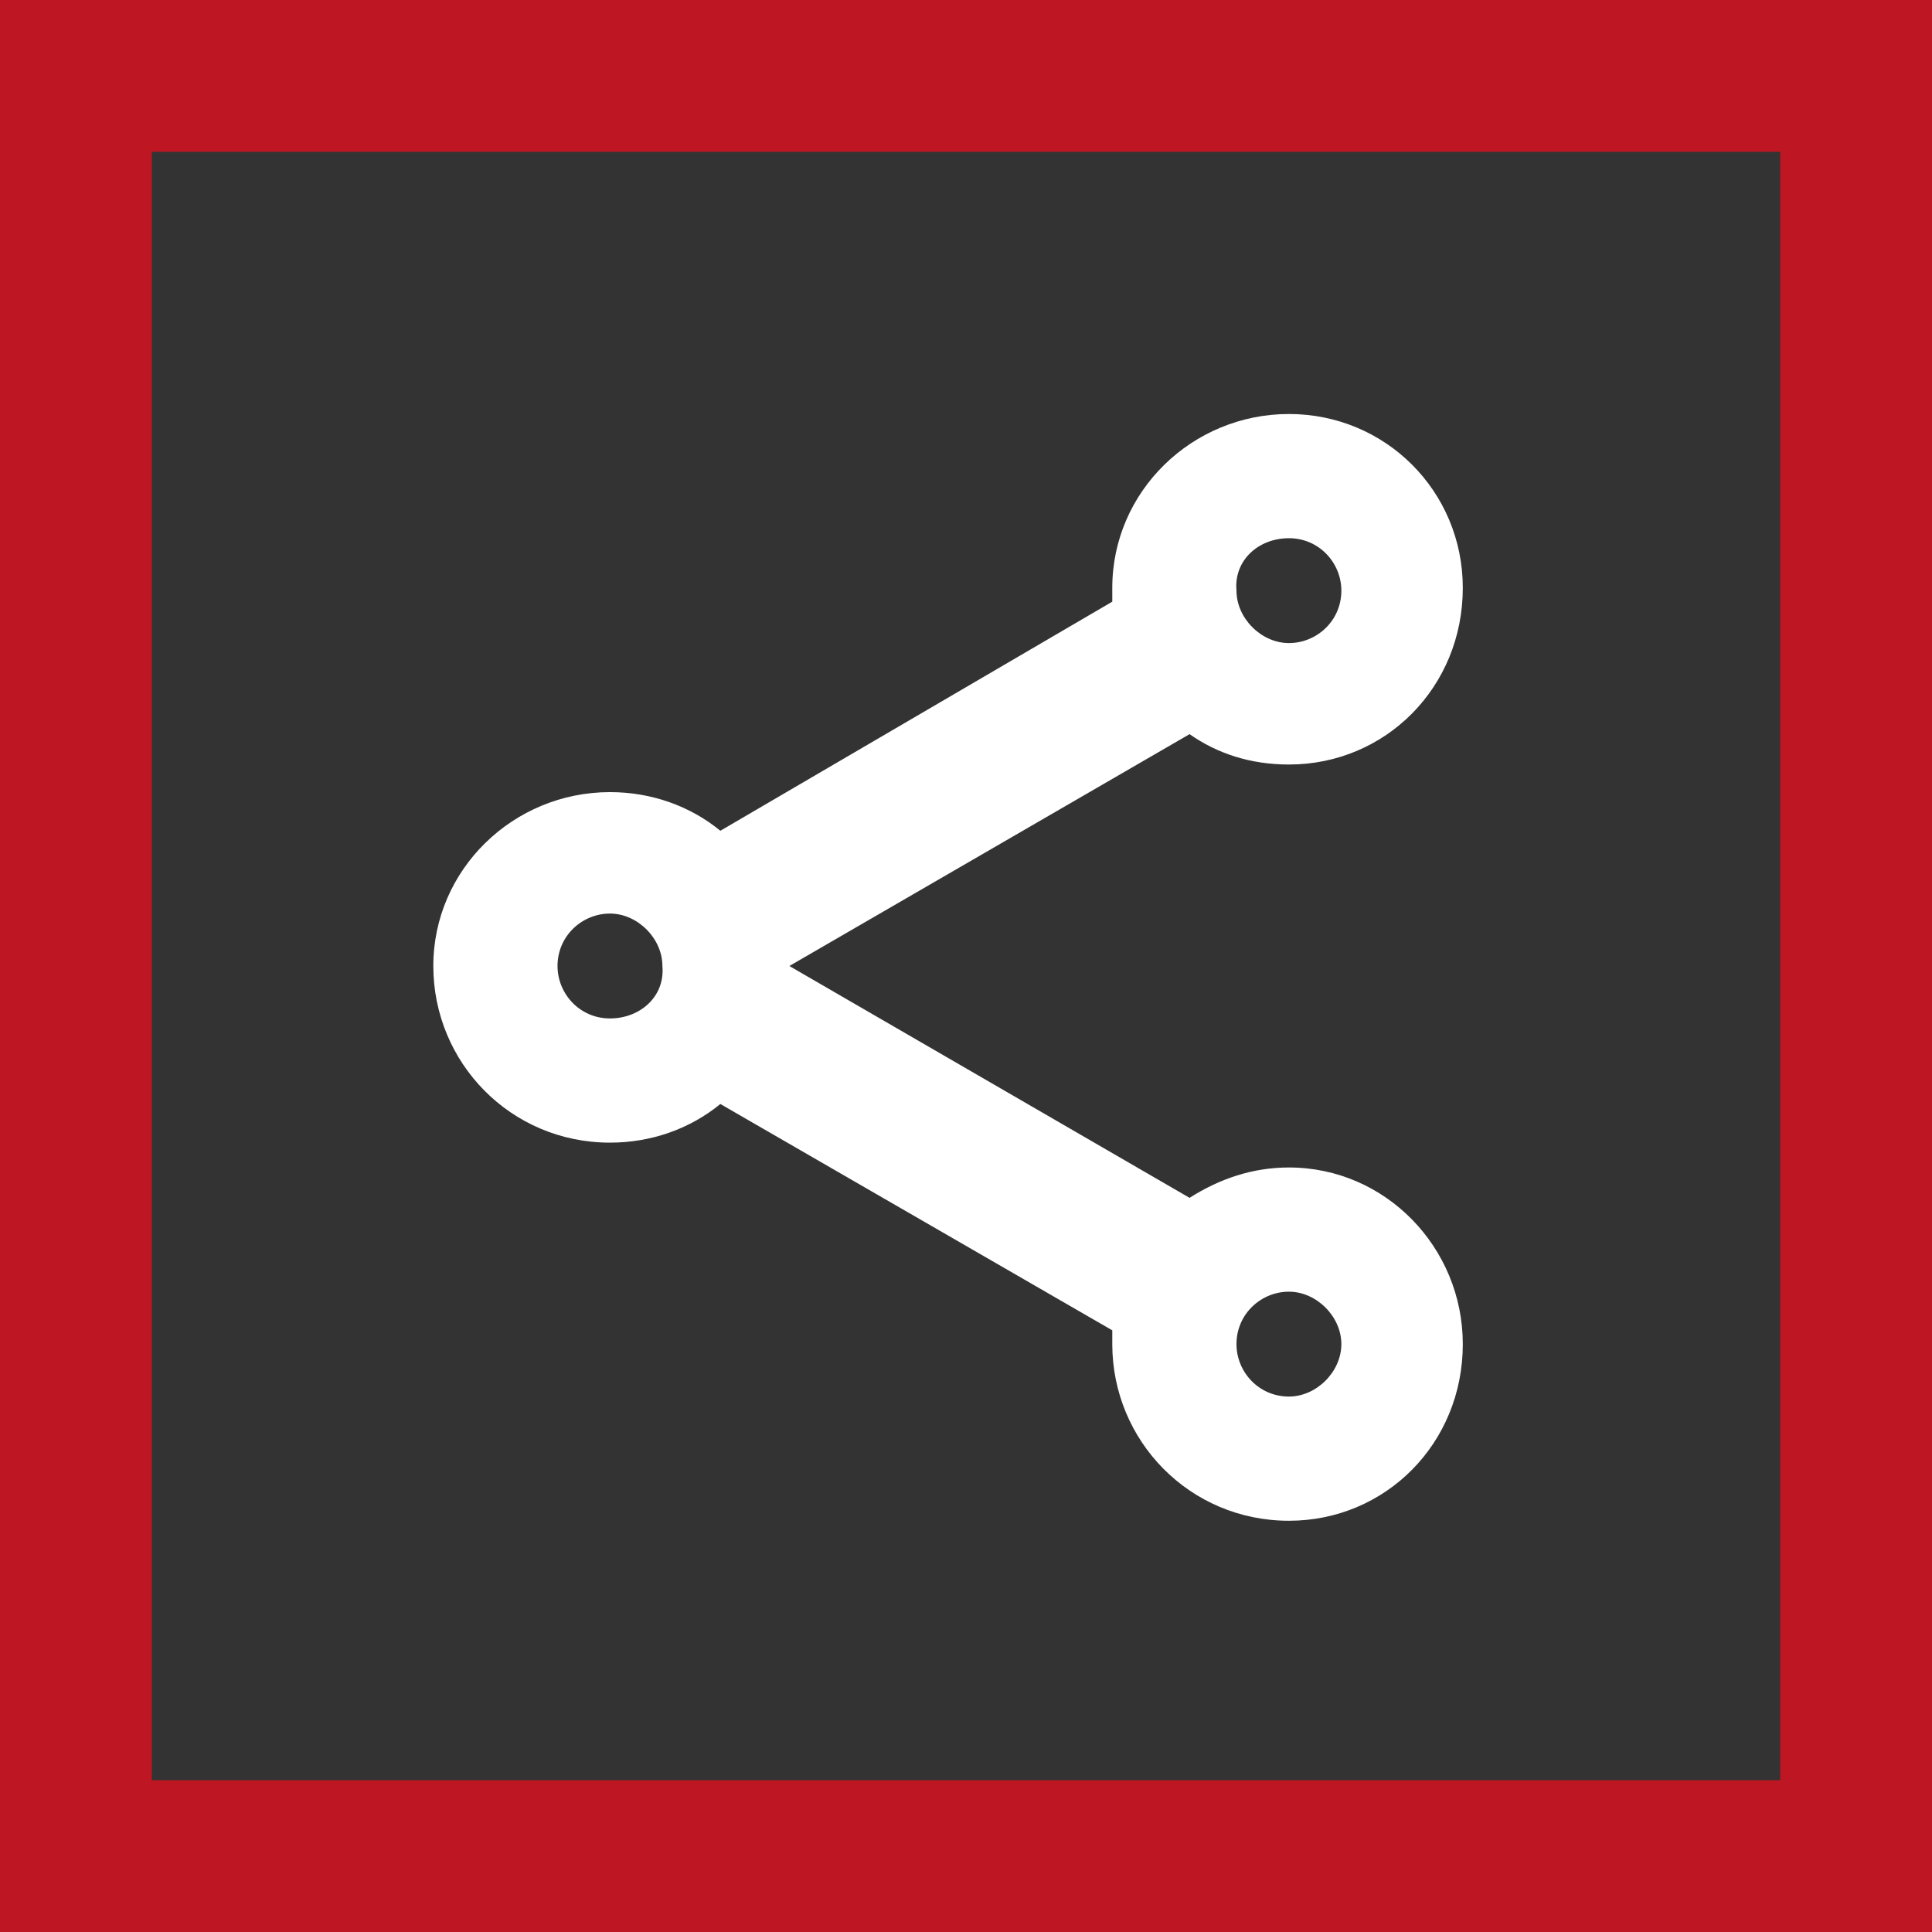 <?xml version="1.0" encoding="UTF-8"?> <!-- Generator: Adobe Illustrator 22.0.0, SVG Export Plug-In . SVG Version: 6.00 Build 0) --> <svg xmlns="http://www.w3.org/2000/svg" xmlns:xlink="http://www.w3.org/1999/xlink" x="0px" y="0px" viewBox="0 0 70 70" style="enable-background:new 0 0 70 70;" xml:space="preserve"><rect x="0" y="0" width="70" height="70" fill="#333333" stroke="none"/> <style type="text/css"> .st0{fill:#BE1622;} .st1{fill:#FFFFFF;} </style> <g id="Border"> <path class="st0" d="M0,0v70h70V0H0z M64.5,64.5h-59v-59h59V64.5z"></path> </g> <g id="Icons"> <g> <path class="st1" d="M46.7,42.3c-1.3,0-2.5,0.4-3.6,1.1L28.6,35l14.5-8.4c1,0.7,2.2,1.1,3.6,1.1c3.5,0,6.3-2.8,6.3-6.4 c0-3.5-2.8-6.3-6.3-6.3c-3.5,0-6.4,2.8-6.4,6.3c0,0.2,0,0.3,0,0.5l-14.2,8.3c-1.1-0.9-2.5-1.4-4-1.4c-3.5,0-6.4,2.8-6.4,6.3 c0,3.5,2.8,6.4,6.4,6.4c1.5,0,2.9-0.5,4-1.4l14.2,8.2c0,0.2,0,0.3,0,0.5c0,3.5,2.8,6.4,6.4,6.4c3.5,0,6.3-2.8,6.3-6.4 C53,45.2,50.2,42.3,46.7,42.3z M46.7,19.5c1.1,0,1.9,0.9,1.9,1.9c0,1.1-0.9,1.9-1.9,1.9s-1.9-0.9-1.9-1.9 C44.7,20.3,45.6,19.5,46.7,19.5z M22.1,36.9c-1.1,0-1.9-0.9-1.9-1.9c0-1.1,0.9-1.9,1.9-1.9s1.9,0.9,1.9,1.9 C24.1,36.1,23.2,36.9,22.1,36.9z M46.7,50.6c-1.1,0-1.9-0.9-1.9-1.9c0-1.1,0.9-1.9,1.9-1.9s1.9,0.9,1.9,1.9 C48.6,49.7,47.7,50.6,46.7,50.6z"></path> </g> </g> </svg> 